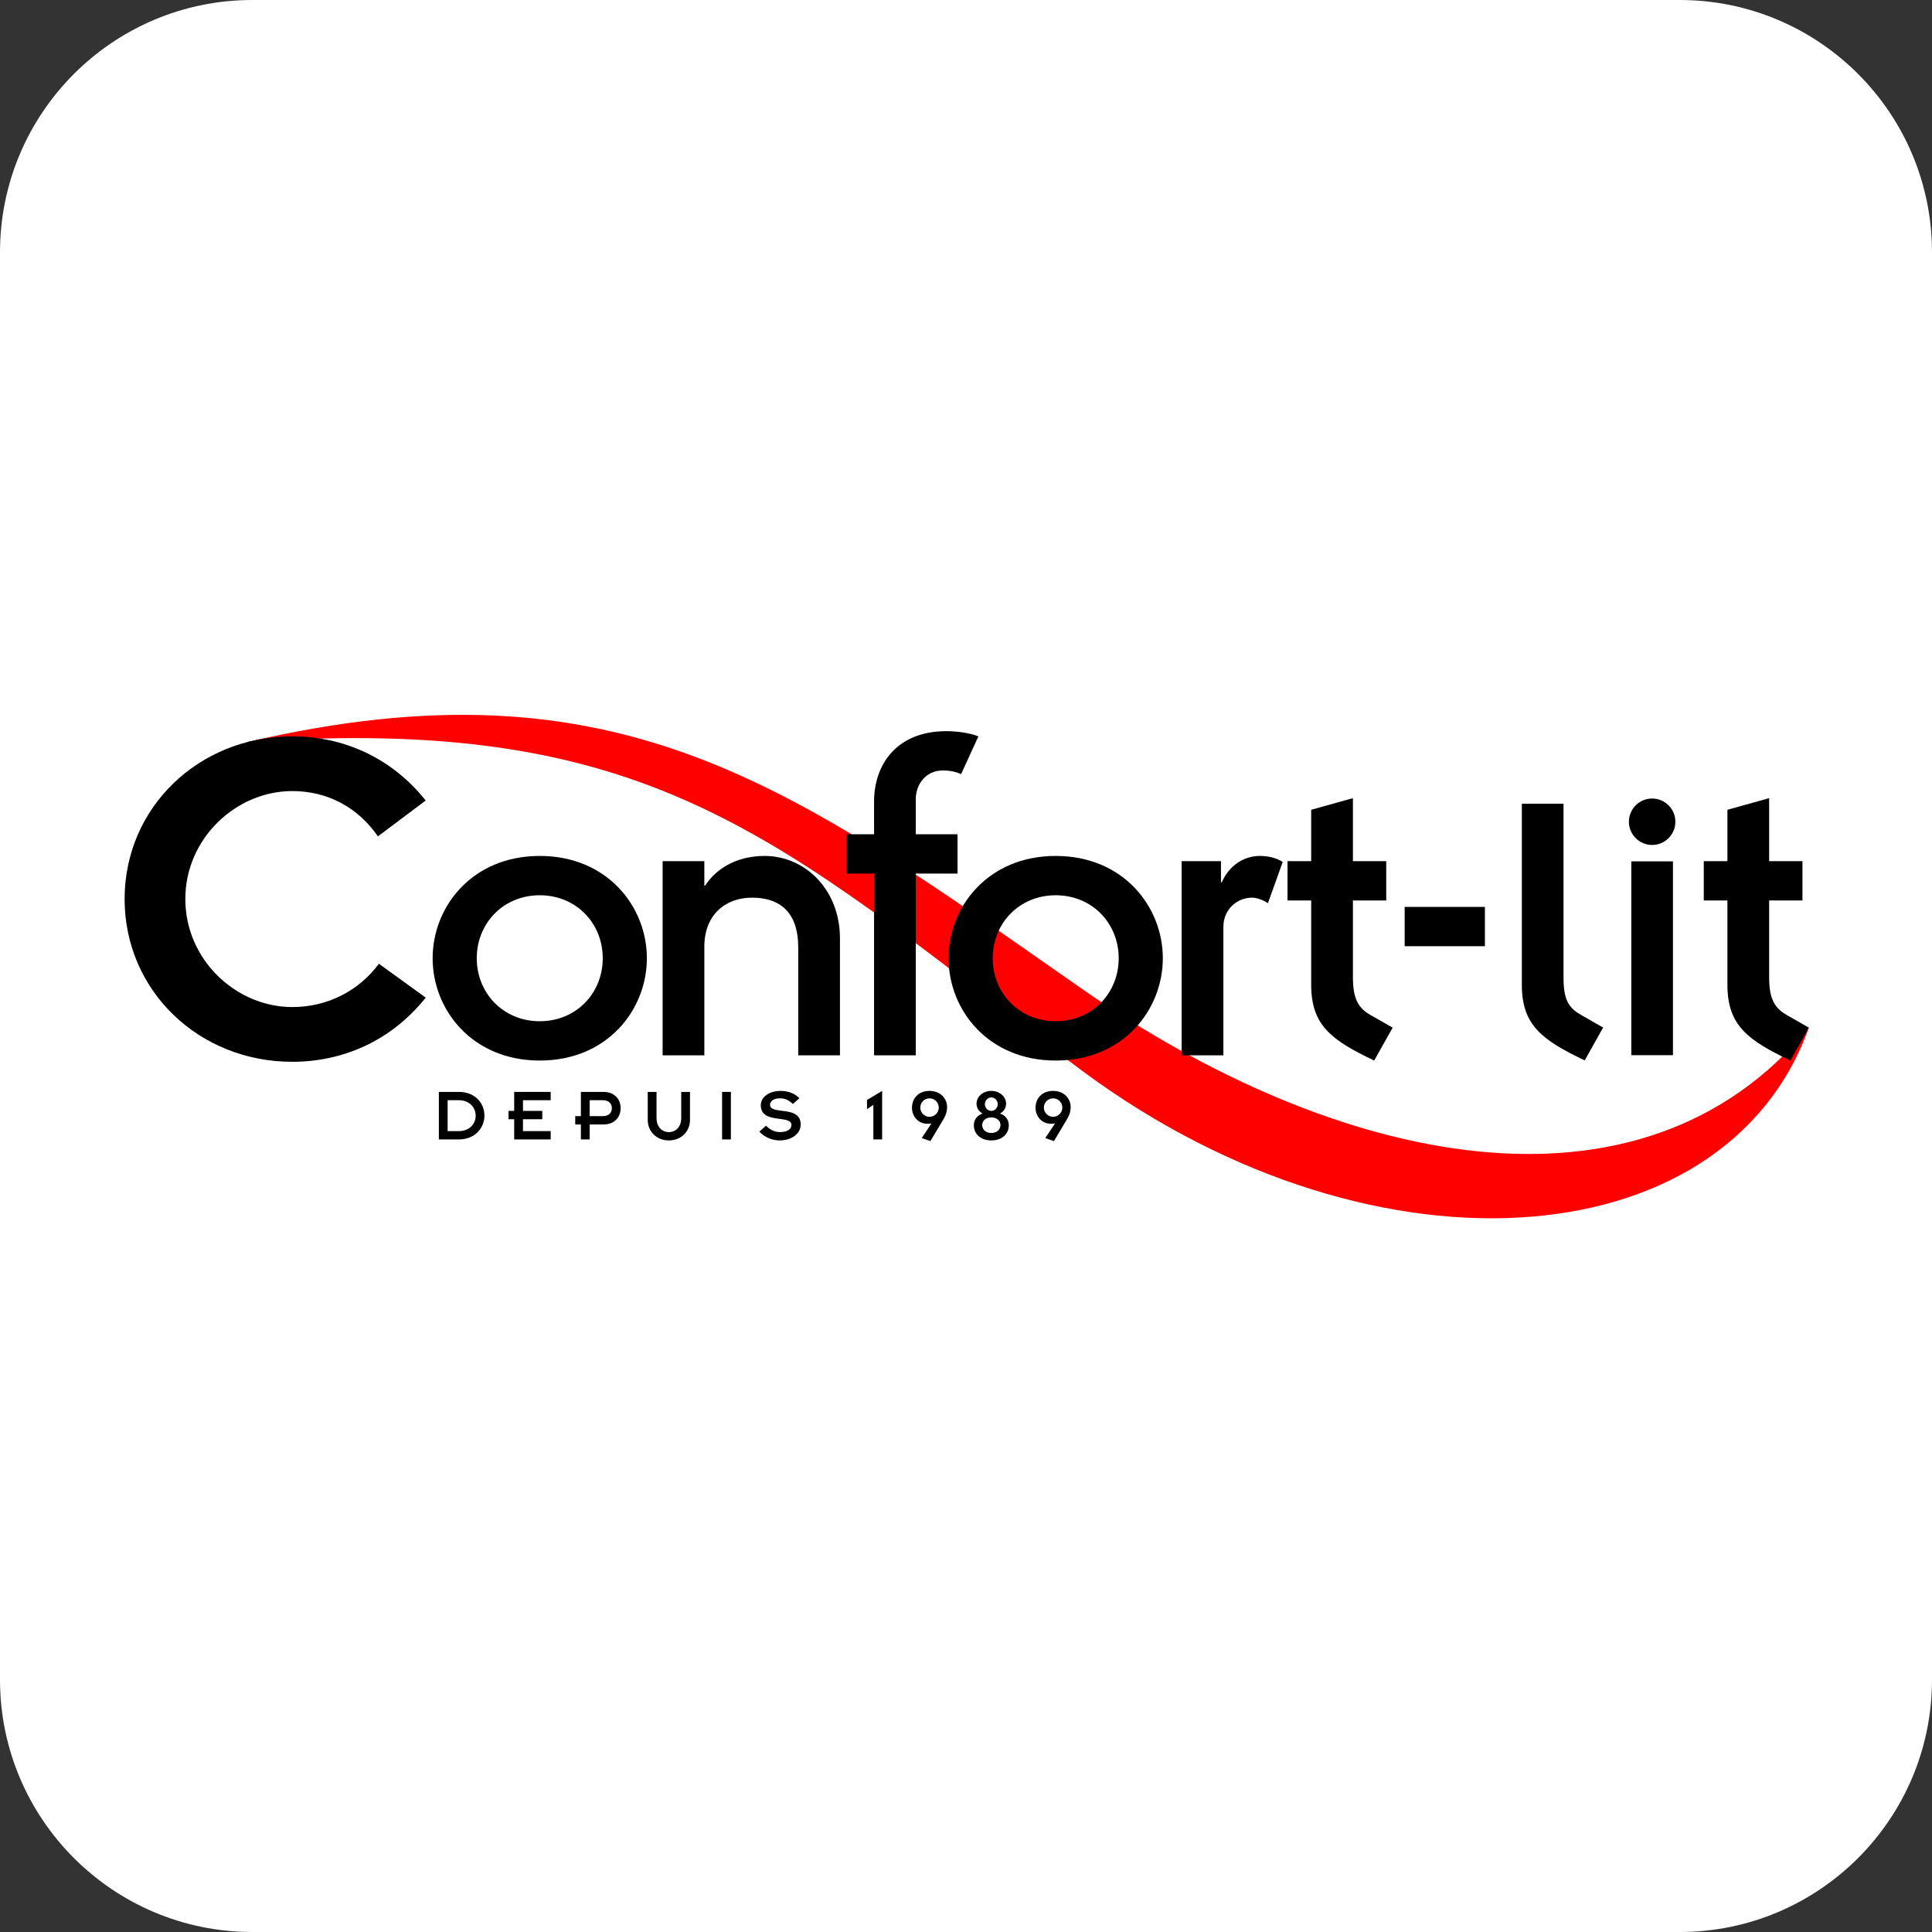 <?xml version="1.0" encoding="UTF-8" standalone="no"?><!DOCTYPE svg PUBLIC "-//W3C//DTD SVG 1.1//EN" "http://www.w3.org/Graphics/SVG/1.1/DTD/svg11.dtd"><svg width="100%" height="100%" viewBox="0 0 512 512" version="1.1" xmlns="http://www.w3.org/2000/svg" xmlns:xlink="http://www.w3.org/1999/xlink" xml:space="preserve" xmlns:serif="http://www.serif.com/" style="fill-rule:evenodd;clip-rule:evenodd;stroke-linejoin:round;stroke-miterlimit:2;"><rect x="0" y="0" width="512" height="512" fill="#333333" stroke="none"/><path d="M512,66.864c0,-36.903 -29.961,-66.864 -66.864,-66.864l-378.272,0c-36.903,0 -66.864,29.961 -66.864,66.864l0,378.272c0,36.903 29.961,66.864 66.864,66.864l378.272,0c36.903,0 66.864,-29.961 66.864,-66.864l0,-378.272Z" style="fill:#fff;"/><path d="M65.491,196.659c98.782,-23.045 144.528,11.881 221.019,65.248c67.507,47.103 148.164,64.621 192.86,10.43c-22.305,62.252 -117.843,68.992 -195.877,8.957c-78.529,-60.423 -111.807,-92.016 -218.002,-84.635" style="fill:#f00;fill-rule:nonzero;"/><path d="M118.629,299.757l2.992,-0c2.71,-0 4.436,-1.869 4.436,-4.092c0,-2.228 -1.726,-4.094 -4.436,-4.094l-2.992,-0l0,8.186Zm-2.328,-10.392l5.32,-0c4.253,-0 6.758,2.967 6.758,6.3c-0,3.329 -2.609,6.295 -6.758,6.295l-5.32,0l0,-12.595Z" style="fill-rule:nonzero;"/><path d="M136.268,296.608l-1.504,0l0,-2.21l1.504,0l-0,-5.033l9.672,0l-0,2.205l-7.346,0l0,2.828l5.117,0l0,2.21l-5.117,0l0,3.148l7.346,0l-0,2.205l-9.672,-0l-0,-5.353Z" style="fill-rule:nonzero;"/><path d="M156.267,295.786l3.496,0c1.643,0 2.39,-0.984 2.39,-2.108c0,-1.125 -0.747,-2.108 -2.39,-2.108l-3.496,0l0,4.216Zm-2.323,2.207l-1.502,0l-0,-2.207l1.502,0l-0,-6.421l5.997,0c2.811,0 4.532,1.843 4.532,4.313c0,2.469 -1.721,4.315 -4.532,4.315l-3.674,0l0,3.968l-2.323,-0l-0,-3.968Z" style="fill-rule:nonzero;"/><path d="M171.659,289.365l2.328,-0l-0,6.958c-0,2.314 1.465,3.695 3.27,3.695c1.828,-0 3.272,-1.381 3.272,-3.695l0,-6.958l2.324,-0l-0,7.463c-0,2.907 -2.223,5.398 -5.596,5.398c-3.368,-0 -5.598,-2.491 -5.598,-5.398l0,-7.463Z" style="fill-rule:nonzero;"/><rect x="191.363" y="289.365" width="2.33" height="12.596"/><path d="M202.997,298.312c0.943,1.004 2.269,1.706 3.736,1.706c1.76,-0.02 3.008,-0.682 3.008,-1.885c-0,-2.812 -8.126,-0.102 -8.126,-5.241c-0,-2.243 2.344,-3.791 5.216,-3.791c2.086,0 3.772,0.666 5.016,1.928l-1.725,1.544c-1.147,-1.123 -2.189,-1.504 -3.41,-1.504c-1.929,0 -2.65,0.943 -2.65,1.701c0,2.834 8.128,-0 8.128,5.241c-0,2.63 -2.673,4.215 -5.556,4.215c-1.769,-0 -3.817,-0.661 -5.4,-2.328l1.763,-1.586Z" style="fill-rule:nonzero;"/><path d="M231.446,292.796l-1.681,1.143l-0,-2.432l4.011,-2.406l0,12.859l-2.33,0l0,-9.164Z" style="fill-rule:nonzero;"/><path d="M246.336,291.069c-1.344,-0 -2.447,1.104 -2.447,2.449c0,1.345 1.103,2.447 2.447,2.447c1.345,-0 2.448,-1.102 2.448,-2.447c-0,-1.345 -1.103,-2.449 -2.448,-2.449m-2.064,10.535l2.586,-3.894c-0.341,0.058 -0.584,0.104 -1.047,0.104c-2.486,0 -4.127,-1.949 -4.127,-4.238c0,-2.488 1.723,-4.475 4.652,-4.475c3.131,-0 4.652,2.309 4.652,4.195c-0,1.384 -0.357,2.329 -1.157,3.651l-3.274,5.459l-2.285,-0.802Z" style="fill-rule:nonzero;"/><path d="M262.706,294.398c1.071,0 1.711,-0.96 1.711,-1.785c-0,-0.824 -0.64,-1.786 -1.711,-1.786c-1.059,0 -1.702,0.962 -1.702,1.786c-0,0.825 0.643,1.785 1.702,1.785m0,5.858c1.65,0 2.435,-1.123 2.435,-2.083c-0,-1.005 -0.785,-2.048 -2.435,-2.048c-1.64,-0 -2.42,1.043 -2.42,2.048c0,0.96 0.78,2.083 2.42,2.083m-2.283,-5.155c-1.223,-0.619 -1.628,-1.764 -1.628,-2.608c0,-1.905 1.75,-3.392 3.911,-3.392c2.168,0 3.918,1.487 3.918,3.392c-0,0.844 -0.404,1.989 -1.628,2.608c1.369,0.401 2.349,1.568 2.349,3.109c-0,2.37 -1.906,4.016 -4.639,4.016c-2.722,-0 -4.628,-1.646 -4.628,-4.016c0,-1.541 0.98,-2.708 2.345,-3.109" style="fill-rule:nonzero;"/><path d="M279.083,291.069c-1.345,-0 -2.451,1.104 -2.451,2.449c-0,1.345 1.106,2.447 2.451,2.447c1.341,-0 2.447,-1.102 2.447,-2.447c-0,-1.345 -1.106,-2.449 -2.447,-2.449m-2.072,10.535l2.593,-3.894c-0.345,0.058 -0.579,0.104 -1.047,0.104c-2.482,0 -4.128,-1.949 -4.128,-4.238c-0,-2.488 1.72,-4.475 4.654,-4.475c3.129,-0 4.654,2.309 4.654,4.195c-0,1.384 -0.36,2.329 -1.169,3.651l-3.262,5.459l-2.295,-0.802Z" style="fill-rule:nonzero;"/><path d="M451.517,228.213l6.265,-0l0,-13.608l11.059,-3.085l0,16.693l8.828,-0l0,10.424l-8.828,-0l0,20.303c0,5.53 1.279,8.081 4.574,9.997l5.955,3.4l-4.897,8.72c-11.372,-5.422 -16.691,-9.359 -16.691,-20.095l0,-22.325l-6.265,-0l-0,-10.424Z" style="fill-rule:nonzero;"/><path d="M112.817,264.378c-9.233,11.603 -22.157,17.01 -35.348,17.01c-24.792,0 -44.445,-18.855 -44.445,-43.126c-0,-24.267 19.653,-43.126 44.445,-43.126c13.191,-0 26.115,5.409 35.348,17.012l-12.665,9.498c-5.272,-7.651 -13.319,-12.005 -22.683,-12.005c-14.9,0 -28.355,12.528 -28.355,28.621c0,16.09 13.455,28.619 28.355,28.619c9.364,0 17.672,-4.348 22.948,-11.473l12.4,8.97Z" style="fill-rule:nonzero;"/><path d="M143.041,270.637c9.675,-0 16.694,-7.444 16.694,-16.692c-0,-9.25 -7.019,-16.691 -16.694,-16.691c-9.677,-0 -16.694,7.441 -16.694,16.691c-0,9.248 7.017,16.692 16.694,16.692m0,-43.804c17.968,-0 28.389,13.503 28.389,27.112c-0,13.609 -10.421,27.112 -28.389,27.112c-17.971,-0 -28.389,-13.503 -28.389,-27.112c0,-13.609 10.418,-27.112 28.389,-27.112" style="fill-rule:nonzero;"/><path d="M175.602,228.213l11.056,-0l-0,6.485l0.214,-0c3.084,-4.781 8.719,-7.865 15.735,-7.865c10.849,-0 19.989,9.034 19.989,21.795l-0,31.05l-11.057,0l0,-28.605c0,-9.355 -4.892,-13.184 -12.228,-13.184c-7.12,0 -12.653,4.575 -12.653,12.973l-0,28.816l-11.056,0l-0,-51.465Z" style="fill-rule:nonzero;"/><path d="M231.637,231.509l-7.231,-0l0,-10.418l7.231,-0l-0,-8.716c-0,-9.57 5.851,-18.609 19.139,-18.609c2.659,0 6.168,0.425 8.506,1.383l-4.572,9.993c-1.486,-0.638 -2.871,-0.957 -4.89,-0.957c-4.464,-0 -7.127,3.721 -7.127,7.551l0,9.355l11.064,-0l-0,10.418l-11.064,-0l0,48.169l-11.056,-0l-0,-48.169Z" style="fill-rule:nonzero;"/><path d="M279.772,270.637c9.675,-0 16.695,-7.444 16.695,-16.692c0,-9.25 -7.02,-16.691 -16.695,-16.691c-9.674,-0 -16.694,7.441 -16.694,16.691c0,9.248 7.02,16.692 16.694,16.692m-0,-43.804c17.974,-0 28.389,13.503 28.389,27.112c0,13.609 -10.415,27.112 -28.389,27.112c-17.968,-0 -28.392,-13.503 -28.392,-27.112c0,-13.609 10.424,-27.112 28.392,-27.112" style="fill-rule:nonzero;"/><path d="M313.145,228.213l10.425,-0l0,5.634l0.211,0c1.807,-4.25 5.635,-7.014 10.095,-7.014c2.451,-0 4.575,0.639 6.062,1.589l-3.934,10.955c-1.058,-0.85 -3.078,-1.488 -4.145,-1.488c-4.038,0 -7.651,3.085 -7.651,7.763l0,34.026l-11.063,0l0,-51.465Z" style="fill-rule:nonzero;"/><path d="M341.205,228.213l6.274,-0l0,-13.608l11.06,-3.085l-0,16.693l8.827,-0l-0,10.424l-8.827,-0l-0,20.303c-0,5.53 1.274,8.081 4.568,9.997l5.96,3.4l-4.898,8.72c-11.372,-5.422 -16.69,-9.359 -16.69,-20.095l0,-22.325l-6.274,-0l0,-10.424Z" style="fill-rule:nonzero;"/><rect x="372.249" y="240.336" width="21.267" height="10.418"/><path d="M414.348,212.995l-0,45.947c-0,5.942 1.269,8.064 4.561,9.975l5.936,3.396l-4.878,8.702c-11.353,-5.414 -16.662,-9.339 -16.662,-20.057l-0,-47.963l11.043,-0Z" style="fill-rule:nonzero;"/><path d="M432.312,228.275l11.039,0l-0,51.357l-11.039,0l0,-51.357Zm5.518,-16.661c3.4,0 6.161,2.76 6.161,6.154c-0,3.399 -2.761,6.158 -6.161,6.158c-3.393,0 -6.154,-2.759 -6.154,-6.158c0,-3.394 2.761,-6.154 6.154,-6.154" style="fill-rule:nonzero;"/></svg>